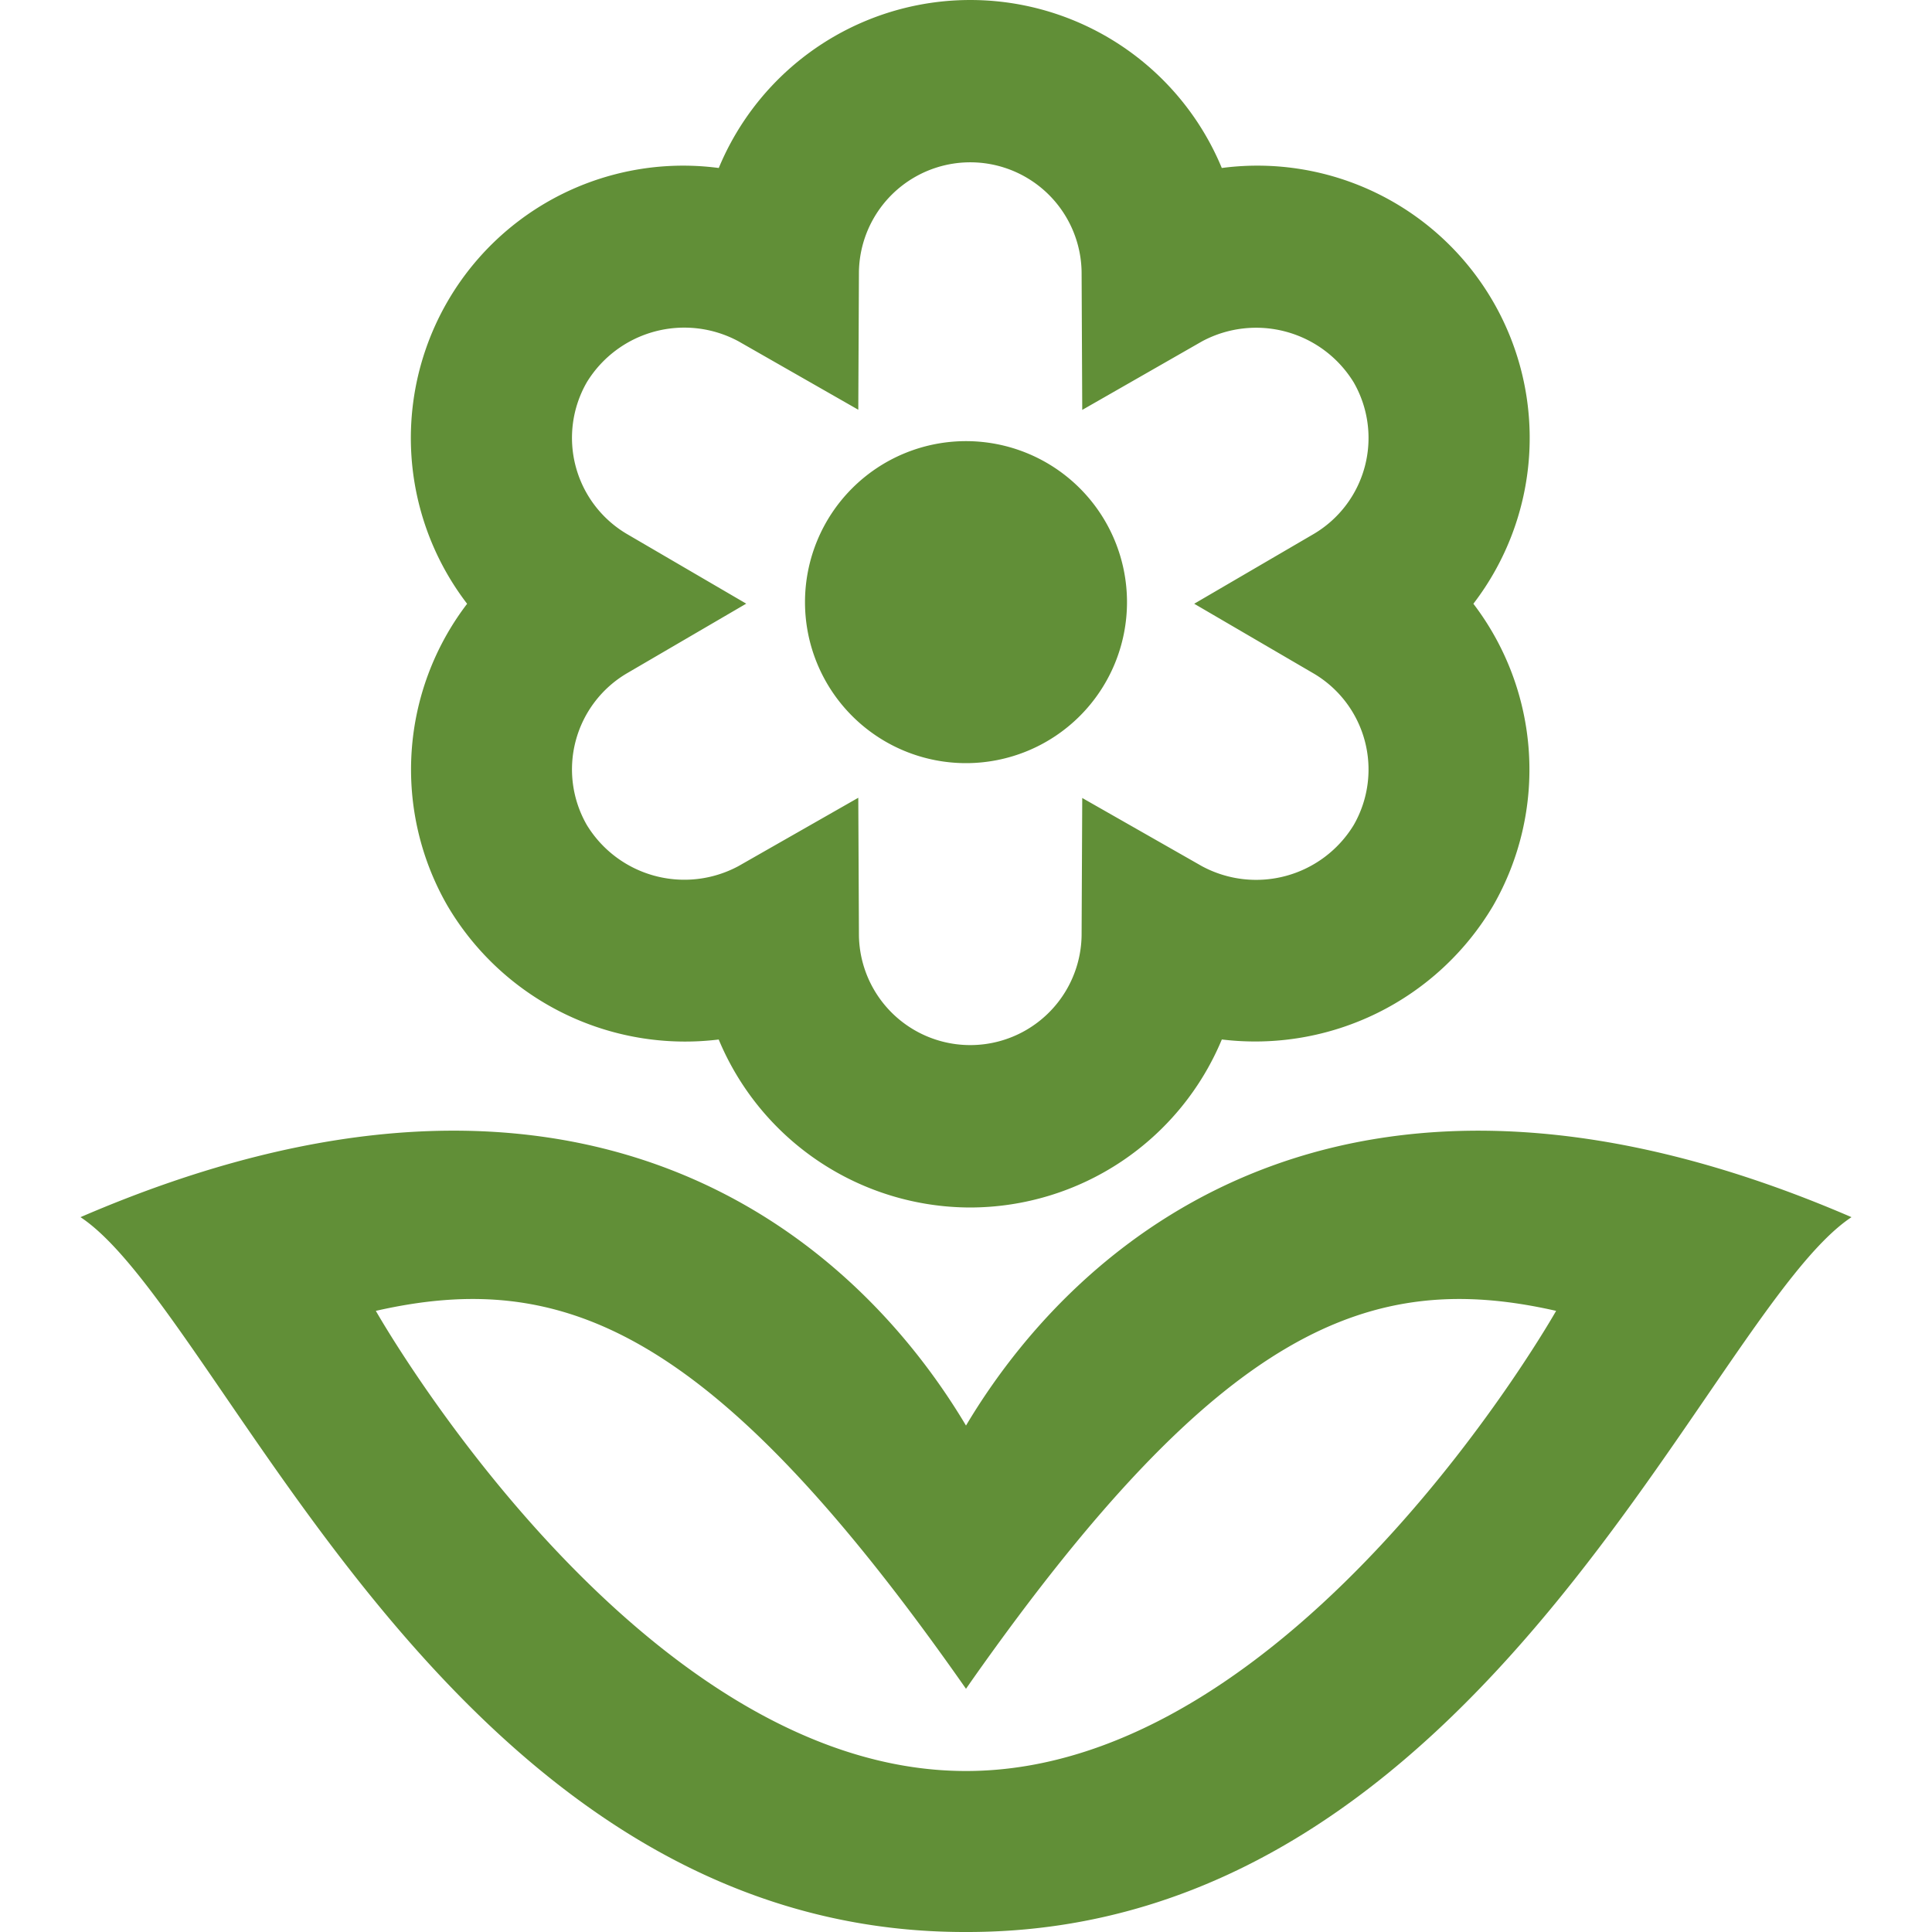 <svg xmlns="http://www.w3.org/2000/svg" xmlns:xlink="http://www.w3.org/1999/xlink" width="60" height="60" viewBox="0 0 60 60">
  <defs>
    <clipPath id="clip-path">
      <rect id="Rectangle_69" data-name="Rectangle 69" width="60" height="60" transform="translate(409 5398)" fill="#fff" stroke="#707070" stroke-width="1"/>
    </clipPath>
  </defs>
  <g id="img-depo2" transform="translate(-409 -5398)" clip-path="url(#clip-path)">
    <path id="flower2" d="M29.992,60C13.9,60.03,6.967,40.757,2.5,37.8c15.407-6.652,23.89.412,27.5,6.472l.085-.142C33.742,38.107,42.212,31.2,57.5,37.8,53.032,40.757,46.1,60.03,30.007,60h-.015Zm.015-5c10.24,0,18.32-14.29,18.32-14.29-5.747-1.305-10.4.483-18.145,11.475L30,52.447C22.147,41.22,17.465,39.395,11.672,40.71c0,0,8.08,14.29,18.32,14.29Zm.125-17.5a8.477,8.477,0,0,1-7.812-5.217,8.566,8.566,0,0,1-8.425-4.157,8.476,8.476,0,0,1,.612-9.375A8.458,8.458,0,0,1,22.322,5.217a8.456,8.456,0,0,1,15.622,0A8.456,8.456,0,0,1,45.757,18.75a8.489,8.489,0,0,1,.615,9.375,8.587,8.587,0,0,1-8.427,4.157A8.482,8.482,0,0,1,30.132,37.5ZM26.655,24.775l.02,4.282a3.458,3.458,0,0,0,6.915,0l.02-4.275L37.327,26.9a3.548,3.548,0,0,0,4.712-1.275,3.461,3.461,0,0,0-1.252-4.715l-3.7-2.16,3.7-2.16a3.463,3.463,0,0,0,1.252-4.717A3.553,3.553,0,0,0,37.332,10.6L33.61,12.73l-.02-4.29a3.458,3.458,0,0,0-6.915,0l-.02,4.285L22.935,10.6a3.548,3.548,0,0,0-4.71,1.27,3.466,3.466,0,0,0,1.25,4.717l3.7,2.16-3.7,2.16a3.464,3.464,0,0,0-1.25,4.715,3.548,3.548,0,0,0,4.71,1.275ZM30,13.7a5,5,0,1,1-5,5,5,5,0,0,1,5-5Z" transform="translate(409 5398)" fill="#618f37" fill-rule="evenodd"/>
  </g>
</svg>
